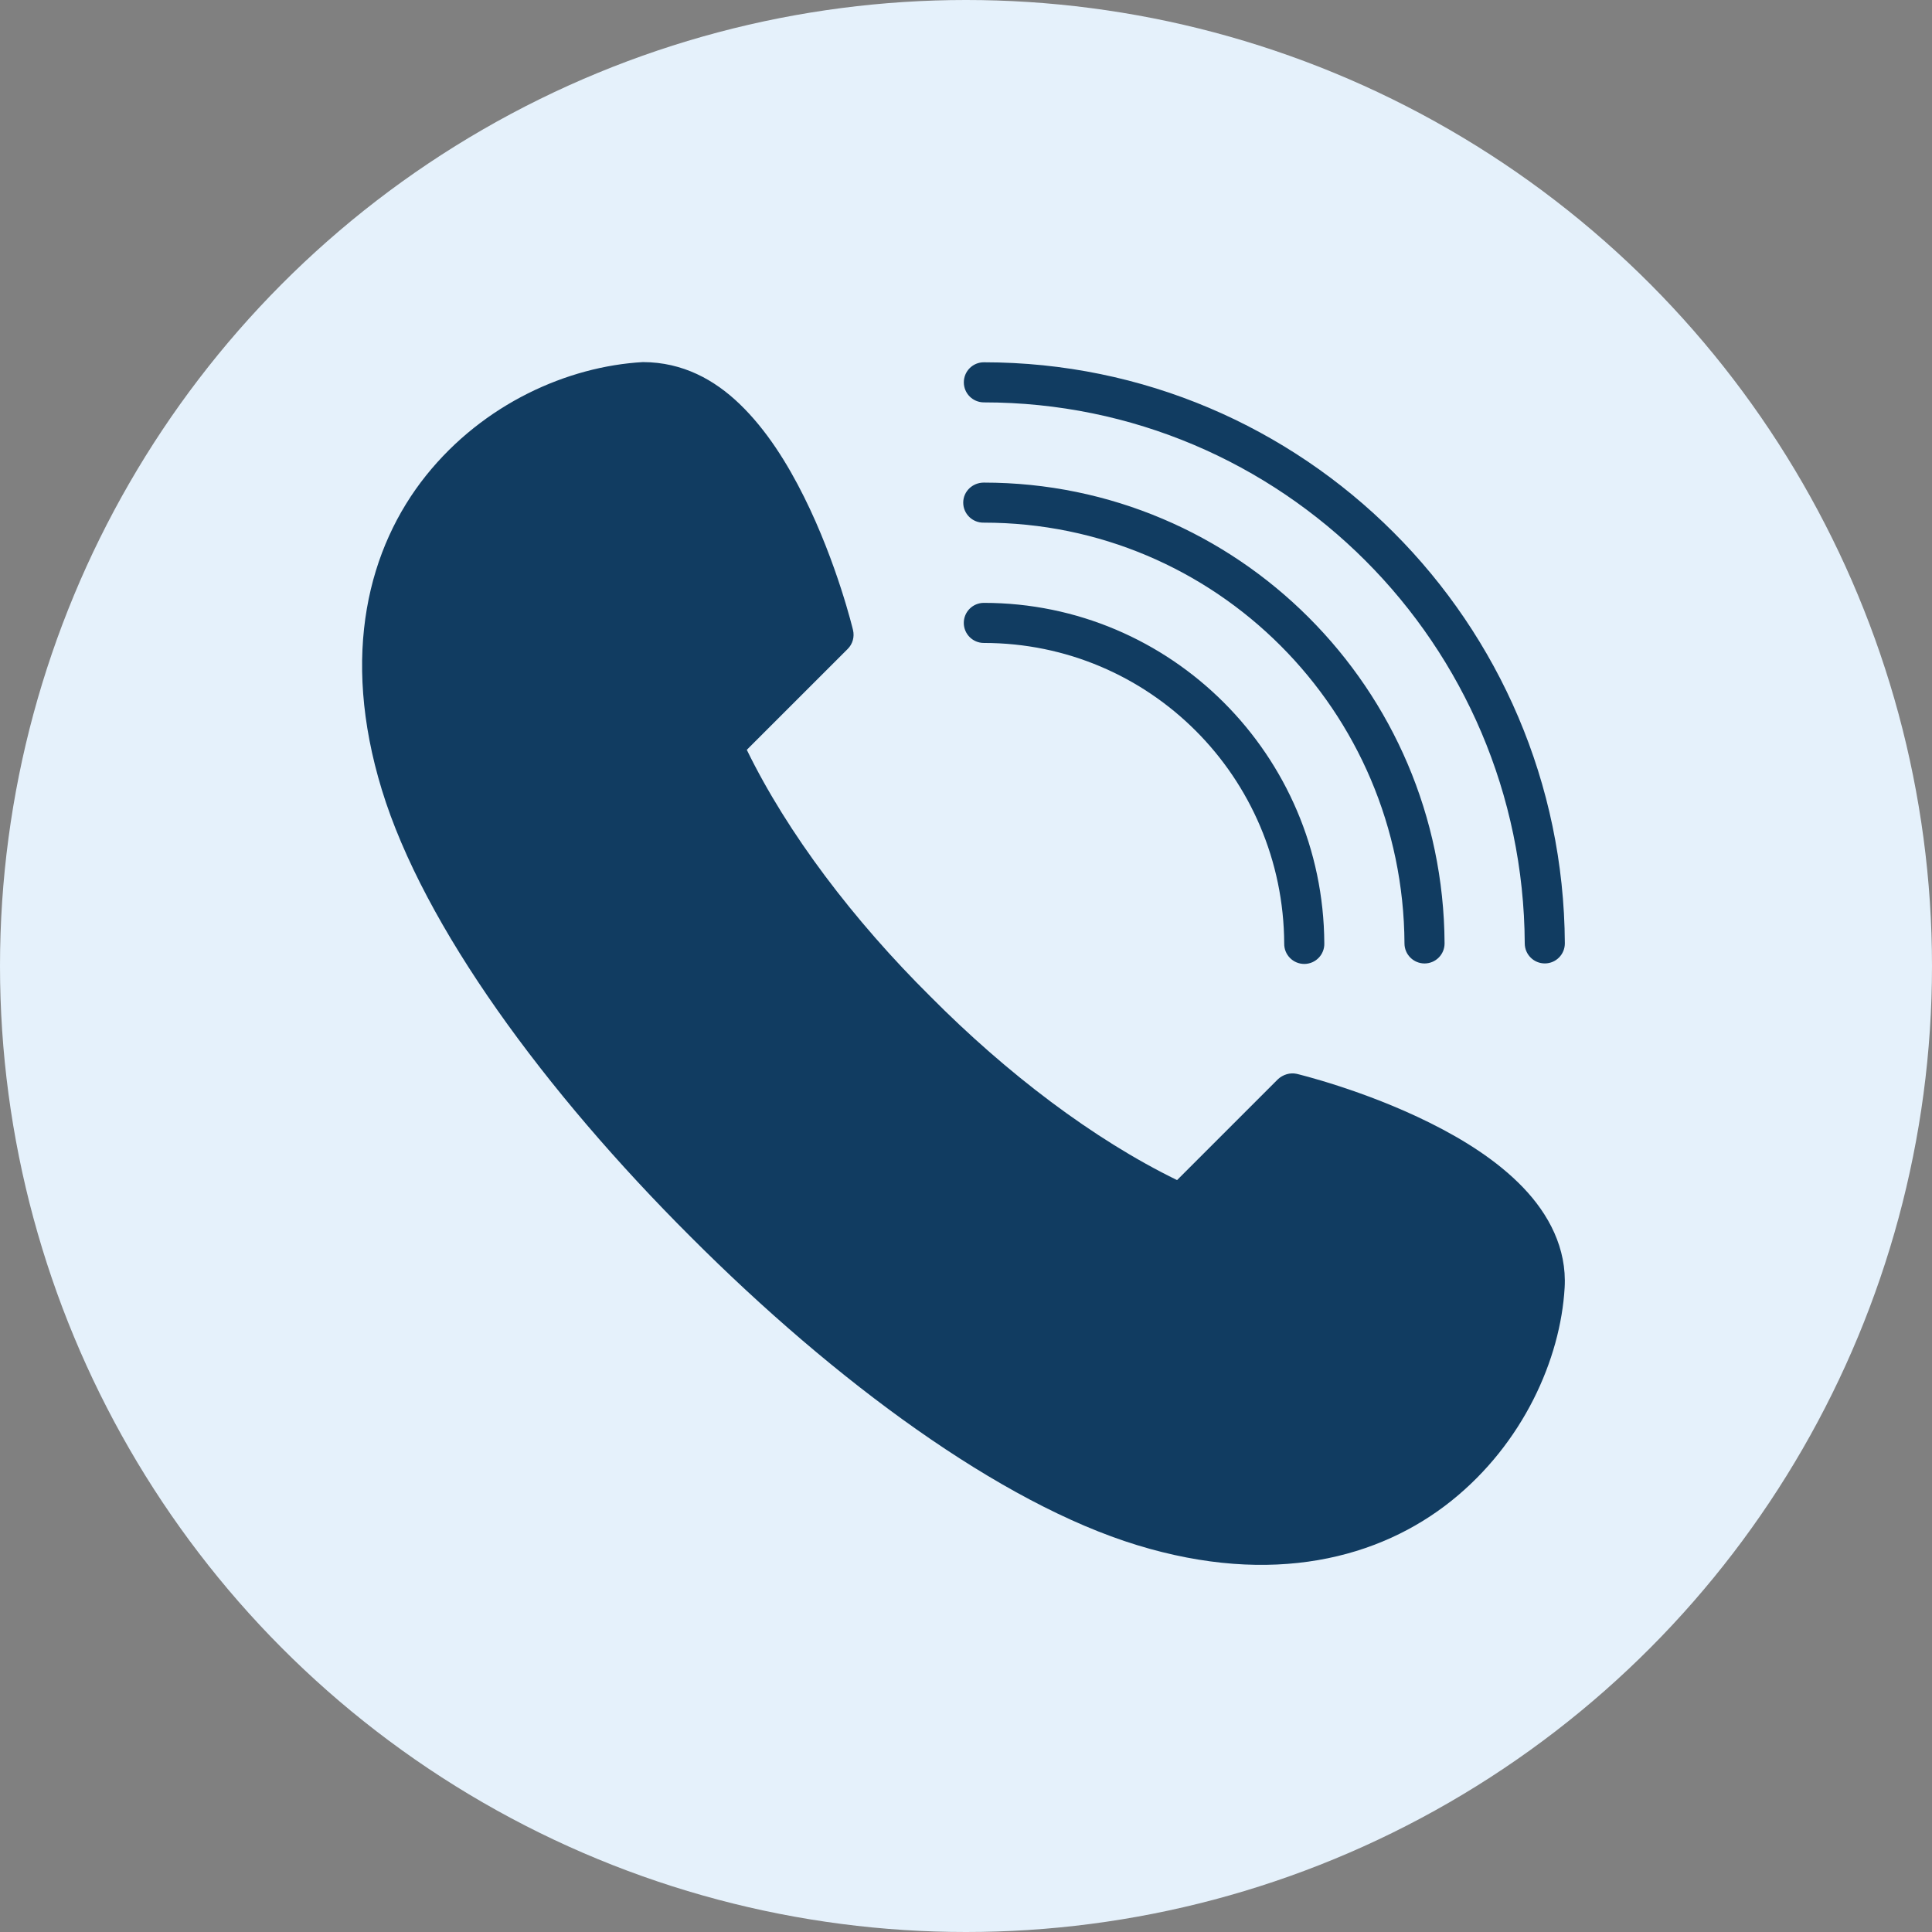 <?xml version="1.0" encoding="UTF-8"?>
<svg width="48px" height="48px" viewBox="0 0 48 48" version="1.1" xmlns="http://www.w3.org/2000/svg" xmlns:xlink="http://www.w3.org/1999/xlink">
    <rect x="0" y="0" width="48" height="48" fill="#808080" stroke="none"/>
    <title>3F5BABCE-8F42-4F31-A275-FC4454CFC10C</title>
    <g id="Stage-0-–-Jan-2021" stroke="none" stroke-width="1" fill="none" fill-rule="evenodd">
        <g id="🖥-/-How-It-Works" transform="translate(-113, -987)">
            <g id="1" transform="translate(113, 606)">
                <g id="Stages" transform="translate(0, 170)">
                    <g id="Card" transform="translate(0, 188)">
                        <g id="Icon-PreEval-Stage-3" transform="translate(0, 23)">
                            <circle id="Oval" fill="#E5F1FB" cx="24" cy="24" r="24"></circle>
                            <g id="Group" transform="translate(8, 8)" fill="#113C61" fill-rule="nonzero">
                                <path d="M7.974,0.996 C6.105,1.101 4.014,2.03 2.586,3.813 C1.159,5.596 0.455,8.252 1.487,11.623 C2.528,15.023 5.551,19.128 9.156,22.725 C12.751,26.327 16.853,29.348 20.25,30.388 C23.62,31.42 26.276,30.715 28.059,29.288 C29.842,27.86 30.771,25.769 30.873,23.991 C30.93,23.013 30.476,22.163 29.835,21.497 C29.194,20.831 28.359,20.312 27.532,19.9 C25.878,19.075 24.219,18.68 24.219,18.68 C24.051,18.641 23.874,18.699 23.751,18.812 L21.244,21.319 C19.163,20.305 17.004,18.662 15.116,16.758 C13.212,14.87 11.568,12.71 10.554,10.629 L13.062,8.122 C13.184,8 13.233,7.823 13.193,7.654 C13.193,7.654 12.799,5.994 11.974,4.34 C11.562,3.513 11.043,2.679 10.377,2.038 C9.752,1.437 8.967,0.999 7.974,0.996 Z M16.443,1.001 C16.168,1.001 15.946,1.224 15.946,1.499 C15.946,1.774 16.168,1.996 16.443,1.997 C23.842,1.997 29.843,7.998 29.882,15.441 C29.884,15.716 30.108,15.938 30.383,15.936 C30.658,15.935 30.88,15.71 30.878,15.435 C30.837,7.458 24.382,1.001 16.443,1.001 Z M16.443,3.99 C16.163,3.99 15.931,4.208 15.931,4.488 C15.931,4.768 16.163,4.992 16.443,4.985 C22.198,4.985 26.864,9.651 26.894,15.441 C26.895,15.716 27.119,15.938 27.395,15.937 C27.671,15.935 27.892,15.711 27.89,15.435 C27.857,9.111 22.738,3.99 16.443,3.99 L16.443,3.99 Z M16.443,6.978 C16.168,6.979 15.945,7.201 15.945,7.476 C15.945,7.751 16.168,7.974 16.443,7.974 C20.554,7.974 23.884,11.304 23.906,15.441 C23.9,15.721 24.127,15.95 24.407,15.949 C24.687,15.947 24.911,15.715 24.902,15.435 C24.877,10.764 21.093,6.978 16.443,6.978 L16.443,6.978 Z" id="Shape"></path>
                            </g>
                        </g>
                    </g>
                </g>
            </g>
        </g>
    </g>
</svg>